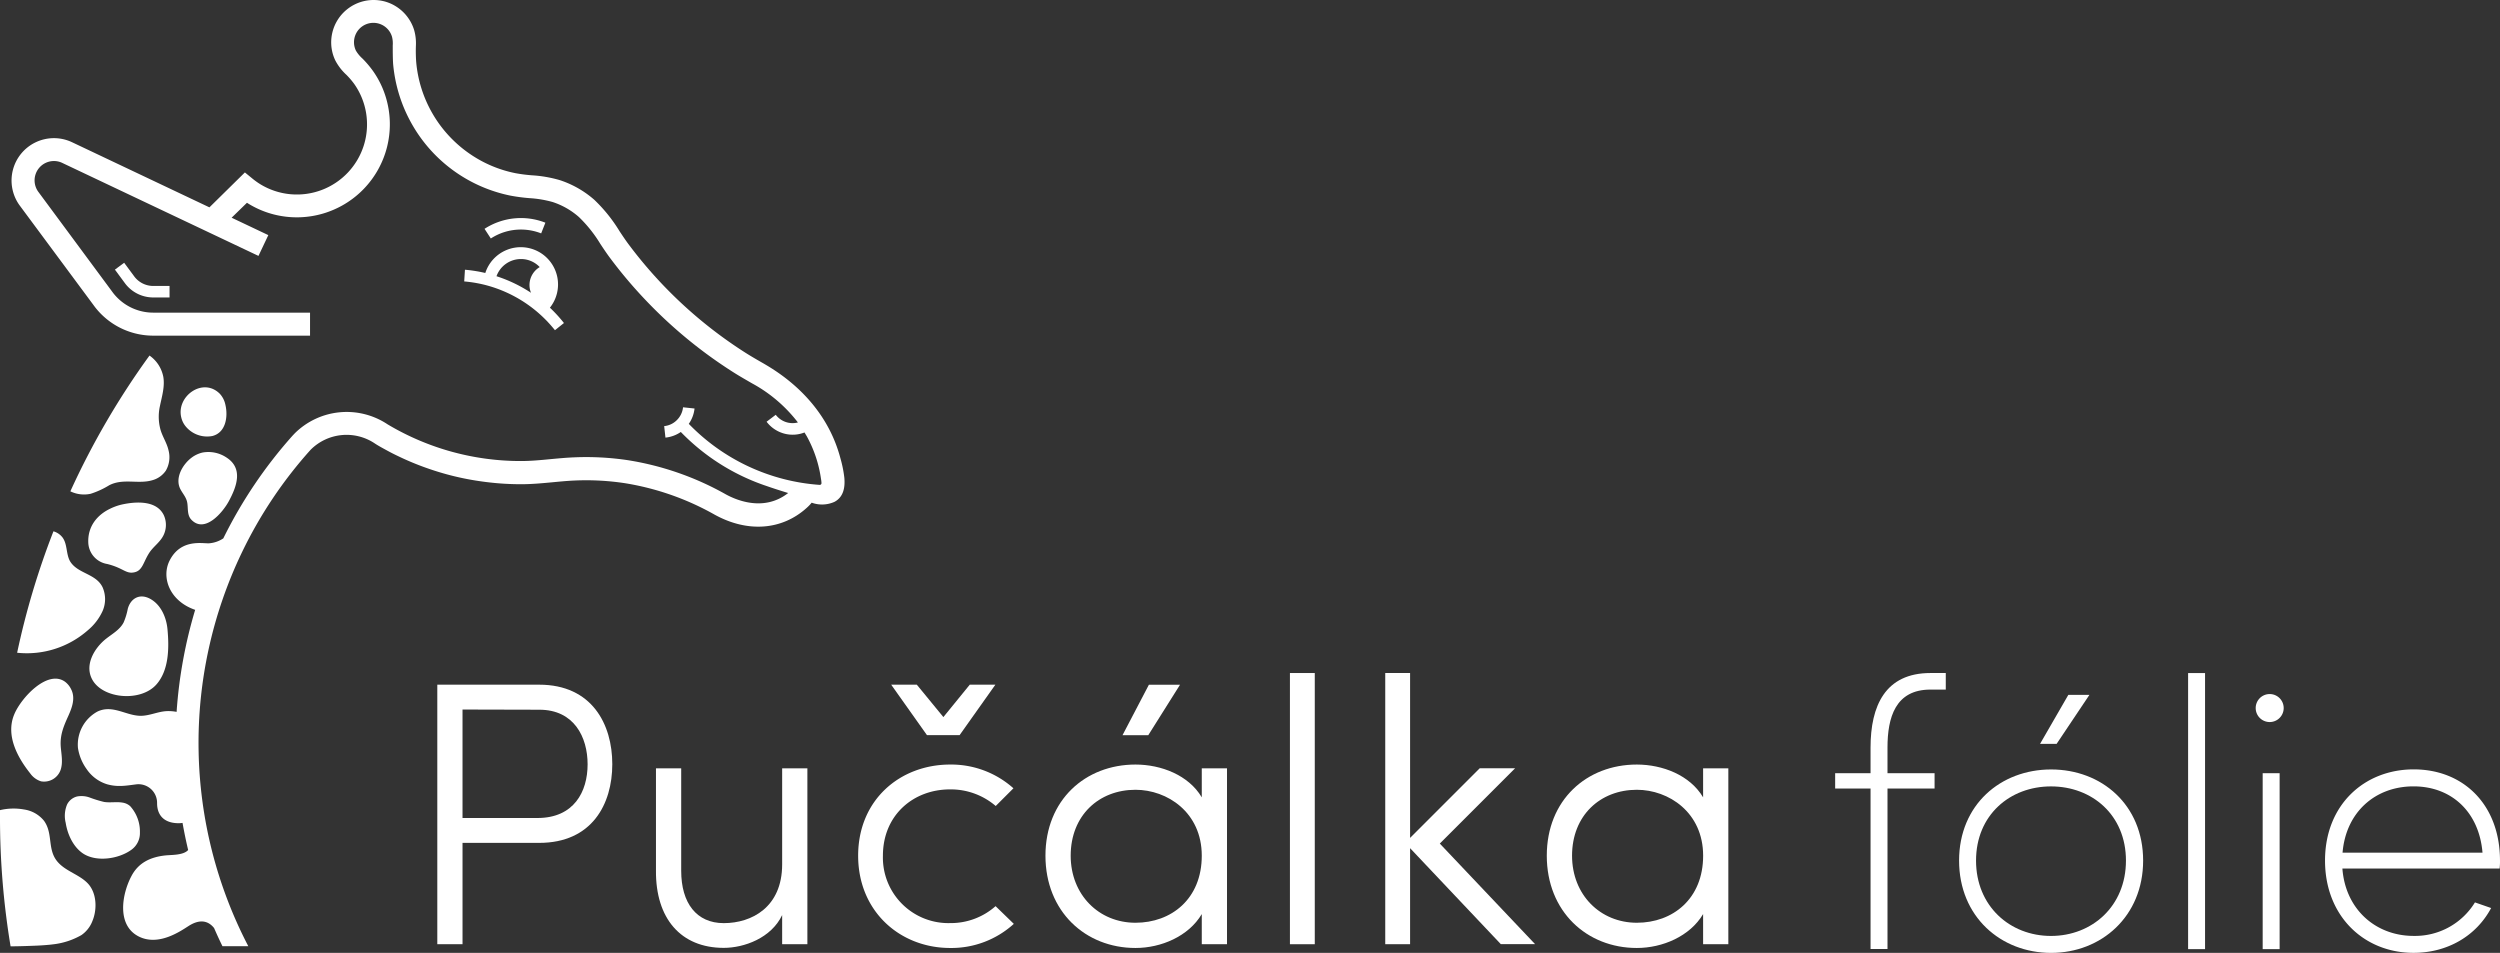 <svg xmlns="http://www.w3.org/2000/svg" width="203.029mm" height="77.386mm" viewBox="0 0 575.516 219.362"><rect x="0" y="0" width="575.516" height="219.362" fill="#333333" stroke="none"/><defs><style>.a{fill:#fff;}</style></defs><path class="a" d="M136.511,168.472c12.137,0,16.824,9.1,16.824,18.298s-4.678,18.121-16.824,18.121H118.858V228.22H113.05V168.472Zm-17.654,5.72v24.971H136.114c8.412,0,11.537-6.073,11.537-12.357s-3.125-12.569-11.095-12.569Z" transform="translate(-12.381 -10.854)"/><path class="a" d="M192.438,187.723h5.808V228.22h-5.808v-6.708c-2.516,5.296-8.756,7.547-13.443,7.547-9.886,0-15.694-6.761-15.606-17.777V187.723h5.808v23.585c0,7.459,3.531,12.057,9.798,12.057,6.417,0,13.443-3.645,13.443-13.531Z" transform="translate(-12.381 -10.854)"/><path class="a" d="M245.769,223.533a21.352,21.352,0,0,1-14.652,5.552c-11.537,0-21.184-8.412-21.184-21.246s9.621-20.981,21.184-20.981a21.476,21.476,0,0,1,14.564,5.464l-4.078,4.078a15.888,15.888,0,0,0-10.53-3.822c-8.412,0-15.438,5.896-15.438,15.261a15.079,15.079,0,0,0,15.438,15.517,15.544,15.544,0,0,0,10.495-3.901ZM229.554,175.931l6.073-7.459h5.896l-8.235,11.616h-7.512l-8.235-11.616h5.896Z" transform="translate(-12.381 -10.854)"/><path class="a" d="M294.845,228.22h-5.808v-6.938c-3.037,5.12-9.365,7.803-15.261,7.803-11.537,0-20.725-8.412-20.725-21.246s9.189-20.981,20.725-20.981c5.896,0,12.225,2.427,15.261,7.547v-6.673h5.808Zm-21.069-4.943c8.235,0,15.261-5.464,15.261-15.438s-7.944-15.173-15.261-15.173c-8.412,0-14.917,5.896-14.917,15.173C258.868,216.86,265.364,223.277,273.776,223.277Zm2.948-43.18h-5.931l6.073-11.616h7.167Z" transform="translate(-12.381 -10.854)"/><path class="a" d="M315.05,228.22h-5.72V165.789h5.72Z" transform="translate(-12.381 -10.854)"/><path class="a" d="M336.993,228.22h-5.72V165.789h5.72v37.955l16.038-16.038h8.147L343.834,205.05l21.934,23.152h-7.891l-20.884-22.093Z" transform="translate(-12.381 -10.854)"/><path class="a" d="M410.255,228.22h-5.808v-6.938c-3.036,5.12-9.365,7.803-15.261,7.803-11.537,0-20.725-8.412-20.725-21.246s9.189-20.981,20.725-20.981c5.896,0,12.225,2.427,15.261,7.547v-6.673h5.808Zm-21.061-4.943c8.235,0,15.261-5.464,15.261-15.438s-7.944-15.173-15.261-15.173c-8.412,0-14.917,5.896-14.917,15.173C374.277,216.86,380.783,223.277,389.195,223.277Z" transform="translate(-12.381 -10.854)"/><path class="a" d="M434.846,192.384v-3.531h8.147v-5.896c0-9.621,3.381-17.168,13.787-17.168h3.531v3.813h-3.531c-8.068,0-9.886,6.417-9.886,13.355v5.896h10.839v3.531H446.895v36.94h-3.901v-36.94Z" transform="translate(-12.381 -10.854)"/><path class="a" d="M463.375,208.969c0-12.834,9.542-20.981,21.184-20.981s21.184,8.147,21.184,20.981-9.621,21.246-21.184,21.246S463.375,221.892,463.375,208.969Zm38.414,0c0-10.495-7.803-17.08-17.256-17.08s-17.256,6.594-17.256,17.08,7.803,17.345,17.256,17.345S501.788,219.464,501.788,208.969ZM493.377,170.82,485.83,182.092h-3.813l6.505-11.272Z" transform="translate(-12.381 -10.854)"/><path class="a" d="M516.097,229.35V165.798h3.901V229.35Z" transform="translate(-12.381 -10.854)"/><path class="a" d="M535.171,170.643a3.222,3.222,0,1,1-.584,0A3.213,3.213,0,0,1,535.171,170.643Zm-1.907,18.21V229.35h3.901V188.853Z" transform="translate(-12.381 -10.854)"/><path class="a" d="M587.805,210.788h-36.19c.697,9.453,7.715,15.517,16.391,15.517A16.171,16.171,0,0,0,582.13,218.59l3.725,1.298c-3.469,6.505-10.142,10.318-17.865,10.318-11.36,0-20.372-8.412-20.372-21.246s9.056-20.99,20.416-20.99c11.537,0,19.86,8.235,19.86,20.981A12.887,12.887,0,0,1,587.805,210.788Zm-36.19-3.646h32.253c-.777-9.365-7.114-15.261-15.888-15.261s-15.553,5.905-16.33,15.27Z" transform="translate(-12.381 -10.854)"/><path class="a" d="M19.345,188.906a4.828,4.828,0,0,0,2.489,1.818,4.025,4.025,0,0,0,4.466-2.542c.627-1.695.212-3.654.071-5.367-.221-2.736.653-4.766,1.765-7.22.883-1.968,1.633-4.122.609-6.09a4.713,4.713,0,0,0-1.386-1.704c-4.016-2.904-10.142,3.707-11.704,7.52C13.59,180.282,16.582,185.437,19.345,188.906Z" transform="translate(-12.381 -10.854)"/><path class="a" d="M40.335,127.022a12.396,12.396,0,0,0-2.48.883c-3.01,1.395-5.234,4.016-5.155,7.688a5.184,5.184,0,0,0,4.352,5.093c3.822.944,4.316,2.392,6.346,1.898,1.765-.424,1.96-2.224,3.222-4.272,1.068-1.765,2.869-2.71,3.601-4.705a5.375,5.375,0,0,0-.15-4.193C48.358,125.927,43.468,126.316,40.335,127.022Z" transform="translate(-12.381 -10.854)"/><path class="a" d="M53.919,123.482c.583,1.103,1.377,1.889,1.58,3.16s-.044,2.772.883,3.796c3.107,3.372,7.326-1.659,8.712-4.272,1.765-3.292,3.301-7.415-.485-9.93a7.512,7.512,0,0,0-5.579-1.209,6.69,6.69,0,0,0-2.577,1.209C54.405,117.789,52.578,120.94,53.919,123.482Z" transform="translate(-12.381 -10.854)"/><path class="a" d="M47.017,148.744c-2.454-1.377-4.555-.159-5.217,2.251a15.01,15.01,0,0,1-.962,3.16c-.883,1.677-2.551,2.577-3.99,3.707-2.745,2.145-5.173,6.179-3.125,9.612,2.56,4.29,11.086,4.97,14.644.971,2.966-3.337,2.957-8.606,2.569-12.746C50.698,153.114,49.515,150.148,47.017,148.744Z" transform="translate(-12.381 -10.854)"/><path class="a" d="M44.59,202.499a8.715,8.715,0,0,0-2.233-6.055,3.373,3.373,0,0,0-1.765-.821c-1.412-.247-2.842.071-4.263-.159a27.179,27.179,0,0,1-3.372-1.042,5.544,5.544,0,0,0-2.842-.212,3.531,3.531,0,0,0-2.286,1.836,6.726,6.726,0,0,0-.327,4.219c.415,2.648,1.712,5.526,3.981,7.061,3.089,2.048,8.182,1.271,11.095-.812A4.713,4.713,0,0,0,44.59,202.499Z" transform="translate(-12.381 -10.854)"/><path class="a" d="M43.195,74.361l-2.233-3.019-2.127,1.58L41.05,75.924a8.112,8.112,0,0,0,6.611,3.407h3.751v-2.648h-3.76A5.464,5.464,0,0,1,43.195,74.361Z" transform="translate(-12.381 -10.854)"/><path class="a" d="M119.246,75.641a29.845,29.845,0,0,1,5.517.997h0a30.101,30.101,0,0,1,11.475,6.179h0a30.311,30.311,0,0,1,3.893,4.051l2.074-1.651a32.541,32.541,0,0,0-3.231-3.531,8.58,8.58,0,1,0-14.873-7.988,32.317,32.317,0,0,0-4.687-.75Zm13.055-5.155A5.922,5.922,0,0,1,136.626,72.34a4.793,4.793,0,0,0-2.004,5.914,32.772,32.772,0,0,0-7.944-3.813,5.976,5.976,0,0,1,5.623-3.954Z" transform="translate(-12.381 -10.854)"/><path class="a" d="M132.301,63.699a12.682,12.682,0,0,1,4.66.883l.971-2.463a15.403,15.403,0,0,0-14.008,1.412l1.448,2.224A12.675,12.675,0,0,1,132.301,63.699Z" transform="translate(-12.381 -10.854)"/><path class="a" d="M25.797,209.428c-2.648-2.86-1.095-6.594-3.284-9.621a7.238,7.238,0,0,0-4.59-2.604,13.547,13.547,0,0,0-5.543.15v1.58a181.274,181.274,0,0,0,2.436,29.773c2.066,0,4.961-.115,6.179-.168s2.948-.194,3.451-.274A16.946,16.946,0,0,0,31.12,226.12a6.929,6.929,0,0,0,2.525-3.213c1.121-2.648,1.05-6.461-1.05-8.685C30.705,212.226,27.66,211.467,25.797,209.428Z" transform="translate(-12.381 -10.854)"/><path class="a" d="M49.983,97.638a7.759,7.759,0,0,0-3.187-4.934,180.94,180.94,0,0,0-18.218,31.256,7.168,7.168,0,0,0,4.678.565,19.646,19.646,0,0,0,4.263-1.96c3.266-1.686,6.691-.168,10.009-1.183a5.499,5.499,0,0,0,3.028-2.18,6.179,6.179,0,0,0,.627-4.652c-.388-1.765-1.439-3.213-1.889-4.908a11.288,11.288,0,0,1-.088-5.349C49.665,102.086,50.345,99.853,49.983,97.638Z" transform="translate(-12.381 -10.854)"/><path class="a" d="M26.804,134.622a4.051,4.051,0,0,0-2.118-1.456A179.704,179.704,0,0,0,16.326,161.12a21.255,21.255,0,0,0,16.303-5.199,12.445,12.445,0,0,0,3.372-4.413,6.805,6.805,0,0,0,0-5.446c-1.527-3.204-5.782-3.116-7.503-6.02C27.572,138.382,27.916,136.175,26.804,134.622Z" transform="translate(-12.381 -10.854)"/><path class="a" d="M61.246,111.231c3.151-.777,3.663-4.502,3.019-7.211a5.242,5.242,0,0,0-1.306-2.542c-3.91-3.875-10.107.671-8.827,5.561a4.989,4.989,0,0,0,.883,1.836A6.391,6.391,0,0,0,61.246,111.231Z" transform="translate(-12.381 -10.854)"/><path class="a" d="M206.755,120.843a27.352,27.352,0,0,0-.883-4.413c-2.427-9.295-8.659-16.444-16.771-21.343l-.936-.556-.697-.397c-1.192-.689-2.321-1.342-3.434-2.048a101.709,101.709,0,0,1-26.825-24.83c-.75-.989-1.448-2.039-2.189-3.151a35.3,35.3,0,0,0-5.826-7.256,22.799,22.799,0,0,0-7.944-4.528,29.127,29.127,0,0,0-6.435-1.112,35.456,35.456,0,0,1-3.804-.494,28.138,28.138,0,0,1-7.273-2.533,28.784,28.784,0,0,1-11.104-10.054c-.23-.362-.459-.733-.671-1.103a28.66,28.66,0,0,1-3.778-11.987,35.638,35.638,0,0,1-.062-3.619,11.183,11.183,0,0,0-.415-3.681,9.824,9.824,0,0,0-4.528-5.623,9.55,9.55,0,0,0-3.628-1.192,9.771,9.771,0,0,0-10.857,8.509,9.63,9.63,0,0,0,.883,5.349,12.031,12.031,0,0,0,2.533,3.284,17.922,17.922,0,0,1,1.81,2.11A16.149,16.149,0,0,1,72.279,53.248a16.438,16.438,0,0,1-1.677-1.192l-1.845-1.509L60.592,58.588,29.24,43.724,28.825,43.53A9.754,9.754,0,0,0,16.829,58.041L33.839,80.99a16.938,16.938,0,0,0,13.814,7.132H83.754V82.826H47.652a11.677,11.677,0,0,1-9.524-4.934L21.419,55.304l-.274-.371a4.457,4.457,0,0,1,5.455-6.629L71.882,69.763,74.15,64.979l-8.447-4.007,3.531-3.442.3.194a21.186,21.186,0,0,0,6.179,2.569,21.414,21.414,0,0,0,25.606-26.648,20.979,20.979,0,0,0-3.142-6.549A23.245,23.245,0,0,0,95.82,24.331a7.661,7.661,0,0,1-1.509-1.827,4.466,4.466,0,1,1,8.306-3.213,6.178,6.178,0,0,1,.176,2.004c0,1.306,0,2.719.079,4.166a34.124,34.124,0,0,0,4.475,14.211c.256.441.521.883.794,1.306a33.824,33.824,0,0,0,21.784,14.917,40.918,40.918,0,0,0,4.352.574,25.305,25.305,0,0,1,5.296.883,17.193,17.193,0,0,1,6.082,3.469A30.564,30.564,0,0,1,150.581,67c.741,1.121,1.518,2.286,2.357,3.398a105.564,105.564,0,0,0,8.068,9.542,106.636,106.636,0,0,0,20.16,16.585c1.2.768,2.436,1.474,3.619,2.163l.688.397a33.337,33.337,0,0,1,10.592,9.021,4.872,4.872,0,0,1-5.102-1.765l-2.11,1.598a7.564,7.564,0,0,0,4.184,2.763,7.458,7.458,0,0,0,4.546-.291c.177.3.362.6.53.883a28.658,28.658,0,0,1,3.266,9.798,6.986,6.986,0,0,1,.115.989.406.406,0,0,1-.414.398l-.009,0a46.455,46.455,0,0,1-30.126-14.052,7.556,7.556,0,0,0,1.324-3.531l-2.648-.282a4.854,4.854,0,0,1-1.403,2.93,4.757,4.757,0,0,1-2.939,1.403l.291,2.648a7.565,7.565,0,0,0,3.539-1.298,49.226,49.226,0,0,0,19.816,12.463c1.174.415,2.763.936,4.899,1.589-5.508,4.325-11.81,1.704-14.352.309a67.373,67.373,0,0,0-22.429-7.847,64.437,64.437,0,0,0-12.516-.671c-1.818.071-3.628.247-5.367.406-2.357.23-4.581.441-6.823.441a59.757,59.757,0,0,1-30.744-8.456,16.974,16.974,0,0,0-21.361,2.083l-.485.512a105.442,105.442,0,0,0-15.959,23.665,6.841,6.841,0,0,1-3.319,1.139c-1.571.062-6.488-1.059-9.039,3.963-1.977,3.901,0,9.339,5.879,11.351A107.451,107.451,0,0,0,53.037,174.73a10.097,10.097,0,0,0-2.313-.168c-2.013.106-3.884,1.059-5.914,1.077-3.407,0-6.488-2.648-9.992-.98a8.668,8.668,0,0,0-4.493,8.359,11.158,11.158,0,0,0,1.977,4.855,8.827,8.827,0,0,0,4.749,3.531c2.489.688,4.325.309,6.805,0a4.29,4.29,0,0,1,4.687,4.334c0,2.939,1.765,4.625,4.978,4.625a7.05,7.05,0,0,0,.883-.071q.556,3.142,1.289,6.24c-1.086,1.245-3.893,1.095-5.296,1.253-3.389.38-6.179,1.677-7.785,4.802-2.145,4.069-3.381,11.086,1.518,13.752,4.616,2.507,9.762-1.103,11.678-2.321,2.842-1.818,4.705-.98,5.861.485.609,1.403,1.245,2.798,1.924,4.175h5.949a101.296,101.296,0,0,1-1.439-90.721,100.162,100.162,0,0,1,15.773-23.55,11.678,11.678,0,0,1,14.794-1.465c.821.547,1.712,1.015,2.577,1.492s1.765.945,2.701,1.386q2.728,1.324,5.57,2.383t5.755,1.854q2.922.794,5.914,1.306t6.029.759q2.56.203,5.128.203c2.498,0,4.952-.238,7.317-.459,1.765-.168,3.416-.327,5.102-.397a59.535,59.535,0,0,1,11.475.618,62.034,62.034,0,0,1,20.663,7.247c7.573,4.175,15.482,3.592,21.184-1.562a9.61,9.61,0,0,0,1.147-1.2,6.956,6.956,0,0,0,5.296-.212C206.569,125.239,206.949,123.059,206.755,120.843Z" transform="translate(-12.381 -10.854)"/></svg>